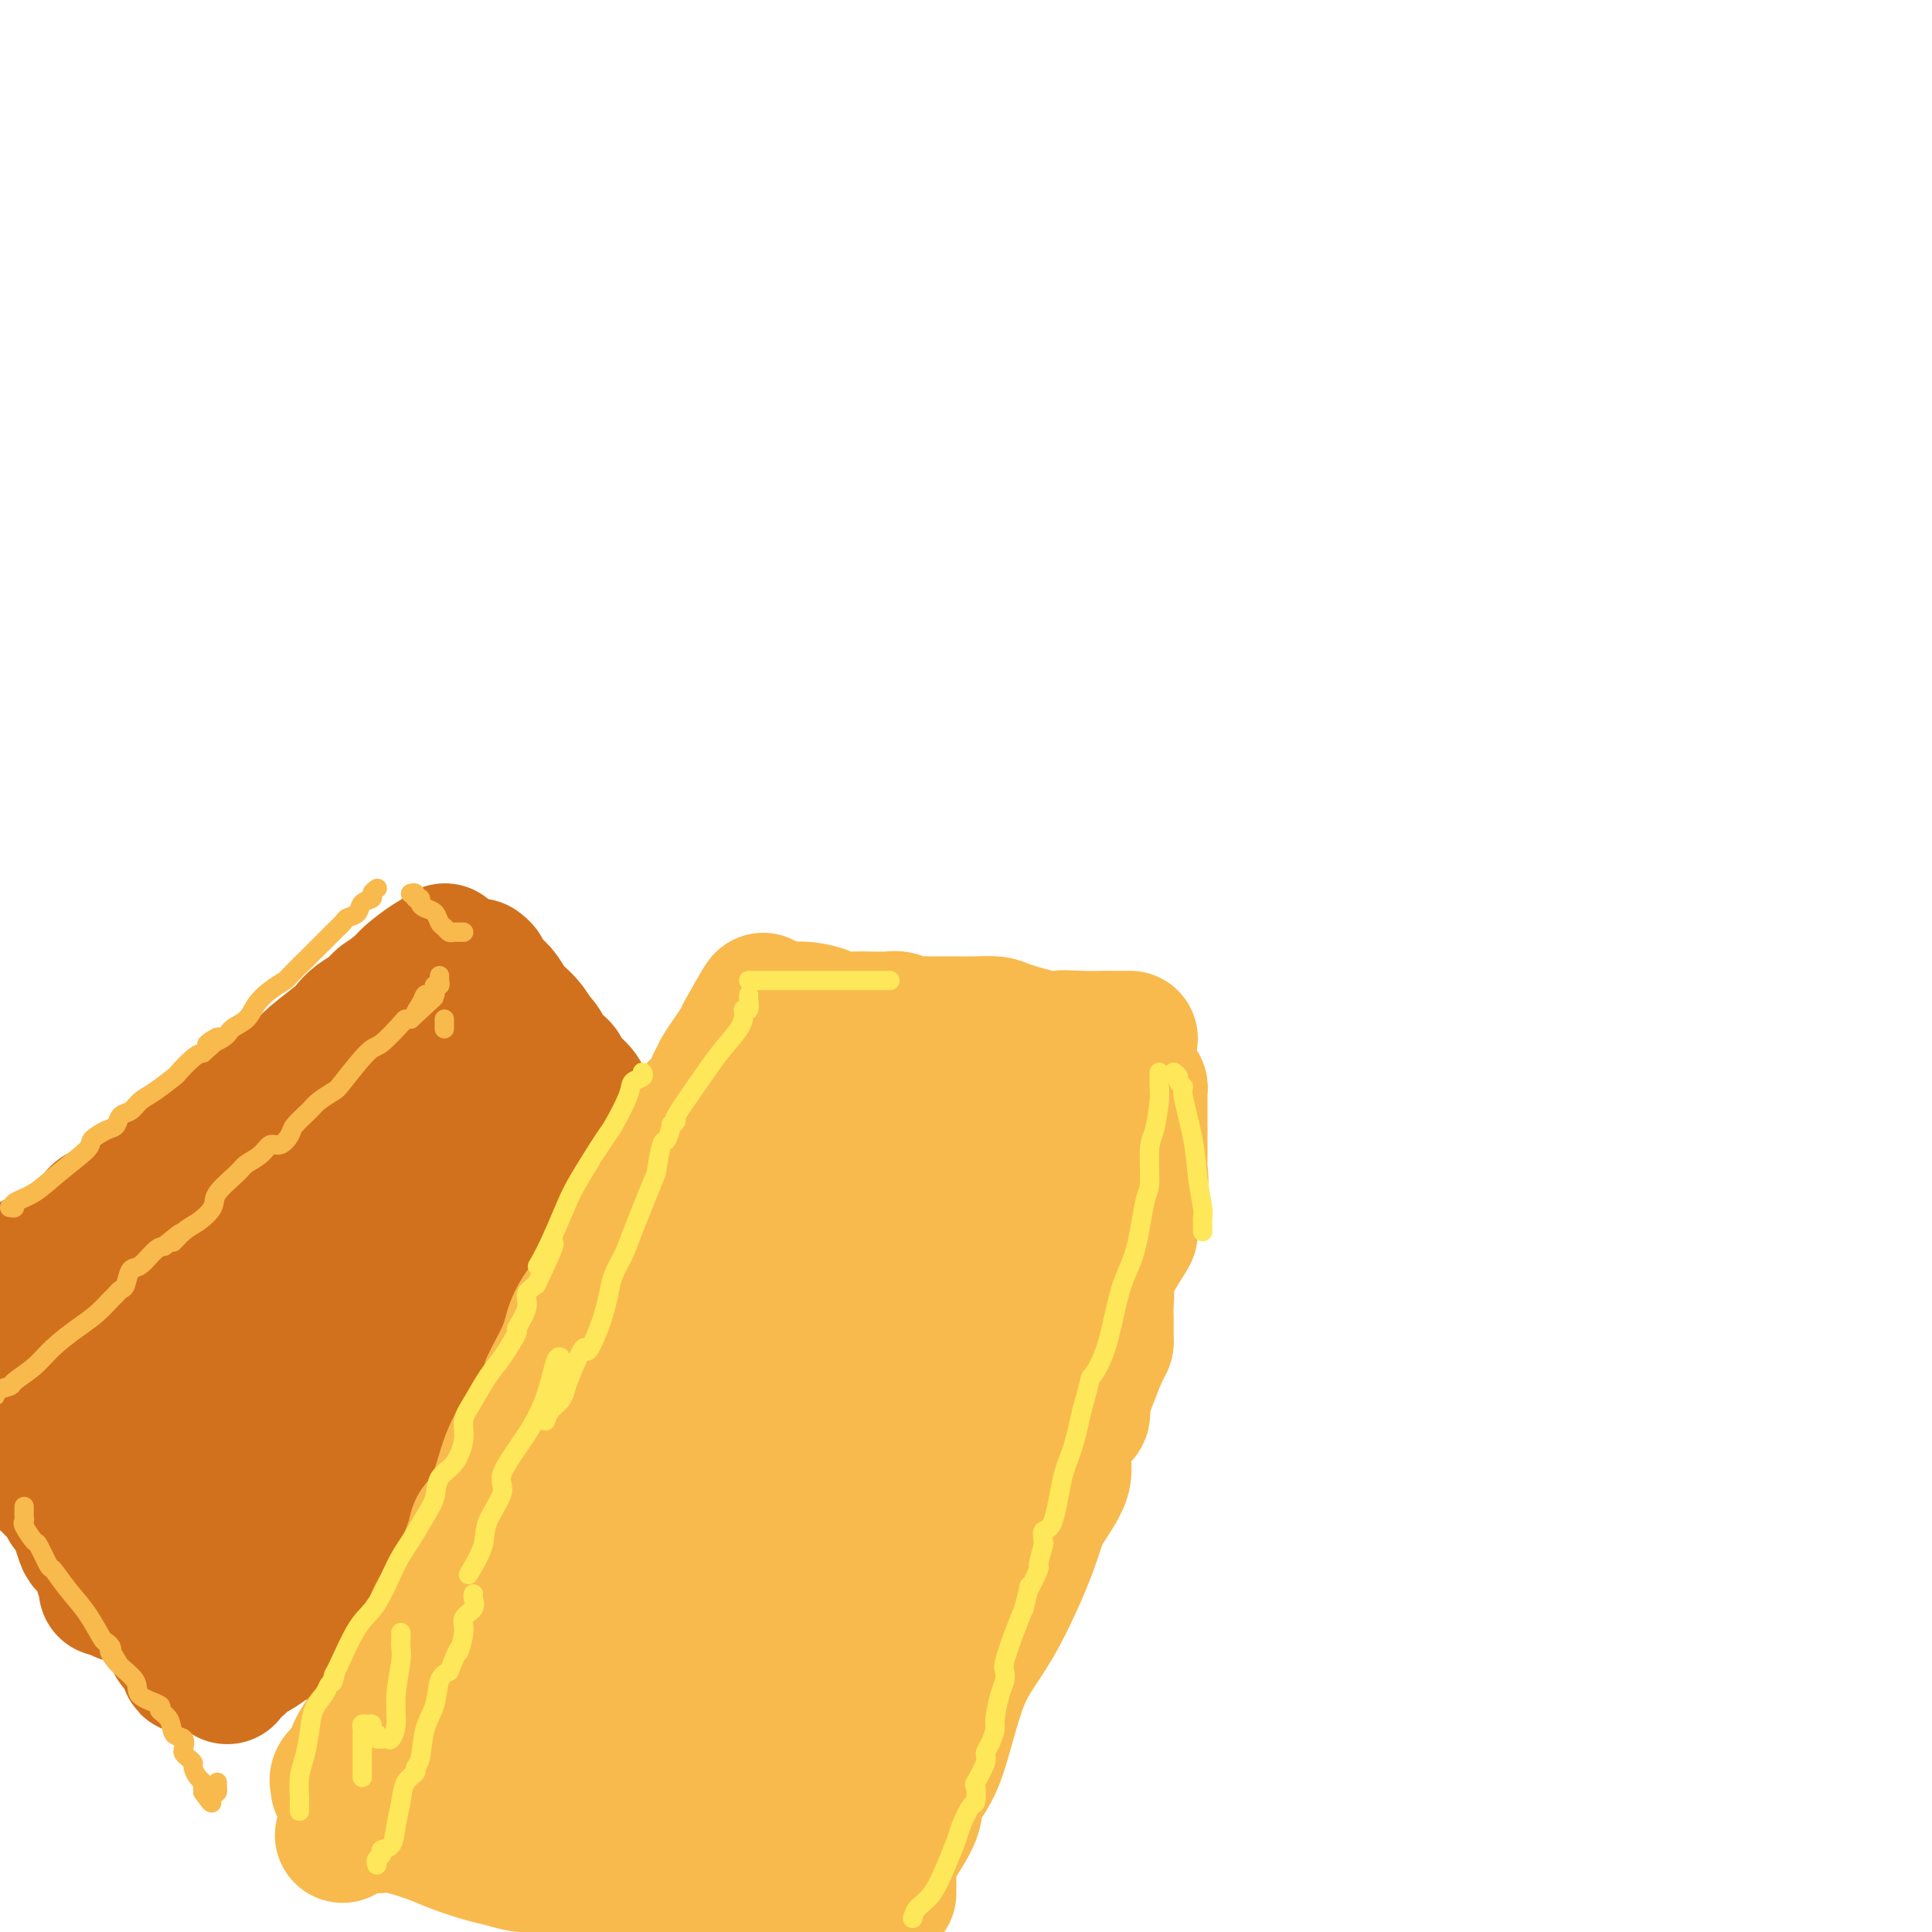 <svg viewBox='0 0 400 400' version='1.1' xmlns='http://www.w3.org/2000/svg' xmlns:xlink='http://www.w3.org/1999/xlink'><g fill='none' stroke='#D2711D' stroke-width='28' stroke-linecap='round' stroke-linejoin='round'><path d='M2,264c-0.081,-0.029 -0.163,-0.059 0,0c0.163,0.059 0.570,0.205 1,0c0.430,-0.205 0.883,-0.762 1,-1c0.117,-0.238 -0.101,-0.158 0,0c0.101,0.158 0.520,0.394 1,0c0.480,-0.394 1.021,-1.419 2,-2c0.979,-0.581 2.395,-0.719 3,-1c0.605,-0.281 0.398,-0.705 1,-1c0.602,-0.295 2.011,-0.460 3,-1c0.989,-0.540 1.557,-1.454 2,-2c0.443,-0.546 0.761,-0.724 1,-1c0.239,-0.276 0.399,-0.650 1,-1c0.601,-0.350 1.645,-0.677 2,-1c0.355,-0.323 0.023,-0.643 0,-1c-0.023,-0.357 0.263,-0.750 1,-1c0.737,-0.250 1.925,-0.357 3,-1c1.075,-0.643 2.038,-1.821 3,-3'/><path d='M27,247c4.270,-2.788 2.447,-1.257 2,-1c-0.447,0.257 0.484,-0.761 2,-2c1.516,-1.239 3.619,-2.699 5,-4c1.381,-1.301 2.040,-2.444 3,-3c0.960,-0.556 2.219,-0.523 3,-1c0.781,-0.477 1.083,-1.462 2,-2c0.917,-0.538 2.448,-0.629 3,-1c0.552,-0.371 0.125,-1.020 1,-2c0.875,-0.980 3.052,-2.289 4,-3c0.948,-0.711 0.667,-0.824 1,-1c0.333,-0.176 1.279,-0.415 2,-1c0.721,-0.585 1.215,-1.515 2,-2c0.785,-0.485 1.859,-0.524 3,-1c1.141,-0.476 2.349,-1.387 3,-2c0.651,-0.613 0.744,-0.926 2,-2c1.256,-1.074 3.673,-2.907 5,-4c1.327,-1.093 1.563,-1.445 2,-2c0.437,-0.555 1.076,-1.314 2,-2c0.924,-0.686 2.133,-1.300 3,-2c0.867,-0.700 1.390,-1.486 2,-2c0.610,-0.514 1.305,-0.757 2,-1'/><path d='M81,206c8.537,-6.529 2.880,-2.352 1,-1c-1.880,1.352 0.017,-0.120 1,-1c0.983,-0.880 1.052,-1.168 2,-2c0.948,-0.832 2.776,-2.209 4,-3c1.224,-0.791 1.843,-0.995 2,-1c0.157,-0.005 -0.150,0.191 0,0c0.150,-0.191 0.757,-0.769 1,-1c0.243,-0.231 0.121,-0.116 0,0'/><path d='M47,347c0.047,0.098 0.095,0.196 0,0c-0.095,-0.196 -0.331,-0.686 0,-1c0.331,-0.314 1.229,-0.451 2,-1c0.771,-0.549 1.416,-1.511 2,-2c0.584,-0.489 1.107,-0.504 2,-1c0.893,-0.496 2.156,-1.472 3,-2c0.844,-0.528 1.270,-0.608 2,-1c0.730,-0.392 1.763,-1.095 3,-2c1.237,-0.905 2.679,-2.013 4,-3c1.321,-0.987 2.520,-1.853 4,-3c1.480,-1.147 3.240,-2.573 5,-4'/><path d='M74,327c4.877,-3.390 3.570,-1.866 4,-2c0.430,-0.134 2.598,-1.928 4,-3c1.402,-1.072 2.038,-1.424 3,-2c0.962,-0.576 2.250,-1.375 3,-2c0.750,-0.625 0.963,-1.074 2,-2c1.037,-0.926 2.897,-2.329 4,-3c1.103,-0.671 1.447,-0.611 2,-1c0.553,-0.389 1.313,-1.226 2,-2c0.687,-0.774 1.300,-1.486 2,-2c0.700,-0.514 1.487,-0.831 2,-1c0.513,-0.169 0.751,-0.190 1,0c0.249,0.190 0.509,0.590 1,0c0.491,-0.590 1.215,-2.170 2,-3c0.785,-0.830 1.632,-0.909 2,-1c0.368,-0.091 0.258,-0.194 1,-1c0.742,-0.806 2.337,-2.316 3,-3c0.663,-0.684 0.393,-0.542 1,-1c0.607,-0.458 2.091,-1.514 3,-2c0.909,-0.486 1.245,-0.400 2,-1c0.755,-0.600 1.930,-1.886 3,-3c1.070,-1.114 2.035,-2.057 3,-3'/><path d='M124,289c8.315,-6.774 4.101,-4.711 3,-4c-1.101,0.711 0.909,0.068 2,-1c1.091,-1.068 1.261,-2.563 2,-3c0.739,-0.437 2.047,0.182 3,0c0.953,-0.182 1.550,-1.166 2,-2c0.450,-0.834 0.754,-1.519 1,-2c0.246,-0.481 0.434,-0.760 1,-1c0.566,-0.240 1.510,-0.442 2,-1c0.490,-0.558 0.527,-1.473 1,-2c0.473,-0.527 1.380,-0.667 2,-1c0.620,-0.333 0.951,-0.860 1,-1c0.049,-0.140 -0.183,0.107 0,0c0.183,-0.107 0.780,-0.567 1,-1c0.220,-0.433 0.063,-0.838 0,-1c-0.063,-0.162 -0.031,-0.081 0,0'/><path d='M99,200c0.470,0.359 0.940,0.718 1,1c0.060,0.282 -0.290,0.486 0,1c0.290,0.514 1.220,1.336 2,2c0.780,0.664 1.410,1.168 2,2c0.590,0.832 1.142,1.990 2,3c0.858,1.010 2.024,1.871 3,3c0.976,1.129 1.761,2.525 2,3c0.239,0.475 -0.068,0.028 0,0c0.068,-0.028 0.513,0.362 1,1c0.487,0.638 1.017,1.525 1,2c-0.017,0.475 -0.580,0.536 0,1c0.580,0.464 2.302,1.329 3,2c0.698,0.671 0.373,1.149 1,2c0.627,0.851 2.207,2.075 3,3c0.793,0.925 0.798,1.550 1,2c0.202,0.450 0.601,0.725 1,1'/><path d='M122,229c3.813,4.608 1.844,1.629 1,1c-0.844,-0.629 -0.563,1.092 0,2c0.563,0.908 1.408,1.003 2,1c0.592,-0.003 0.931,-0.103 1,0c0.069,0.103 -0.131,0.409 0,1c0.131,0.591 0.594,1.468 1,2c0.406,0.532 0.754,0.720 1,1c0.246,0.280 0.391,0.652 1,1c0.609,0.348 1.681,0.670 2,1c0.319,0.330 -0.117,0.666 0,1c0.117,0.334 0.787,0.667 1,1c0.213,0.333 -0.031,0.668 0,1c0.031,0.332 0.338,0.662 1,1c0.662,0.338 1.679,0.683 2,1c0.321,0.317 -0.055,0.606 0,1c0.055,0.394 0.539,0.892 1,1c0.461,0.108 0.897,-0.176 1,0c0.103,0.176 -0.127,0.810 0,1c0.127,0.190 0.611,-0.064 1,0c0.389,0.064 0.683,0.447 1,1c0.317,0.553 0.659,1.277 1,2'/><path d='M140,250c2.724,3.201 0.534,0.704 0,0c-0.534,-0.704 0.589,0.386 1,1c0.411,0.614 0.110,0.752 0,1c-0.110,0.248 -0.030,0.605 0,1c0.030,0.395 0.008,0.827 0,1c-0.008,0.173 -0.004,0.086 0,0'/><path d='M-1,283c0.202,0.394 0.403,0.789 1,1c0.597,0.211 1.589,0.239 2,1c0.411,0.761 0.241,2.256 1,3c0.759,0.744 2.446,0.739 4,3c1.554,2.261 2.976,6.790 4,9c1.024,2.210 1.650,2.101 2,3c0.350,0.899 0.422,2.804 1,4c0.578,1.196 1.660,1.682 2,2c0.340,0.318 -0.064,0.467 0,1c0.064,0.533 0.594,1.450 1,2c0.406,0.550 0.686,0.733 1,1c0.314,0.267 0.661,0.618 1,1c0.339,0.382 0.669,0.795 1,2c0.331,1.205 0.663,3.203 1,4c0.337,0.797 0.679,0.395 1,1c0.321,0.605 0.622,2.217 1,3c0.378,0.783 0.833,0.736 1,1c0.167,0.264 0.045,0.840 0,1c-0.045,0.160 -0.013,-0.097 0,0c0.013,0.097 0.006,0.549 0,1'/><path d='M24,327c2.582,5.795 0.537,2.284 0,1c-0.537,-1.284 0.435,-0.341 1,0c0.565,0.341 0.724,0.079 1,0c0.276,-0.079 0.668,0.023 1,0c0.332,-0.023 0.602,-0.173 1,0c0.398,0.173 0.923,0.668 1,1c0.077,0.332 -0.293,0.500 0,1c0.293,0.500 1.250,1.330 2,2c0.750,0.670 1.294,1.180 2,2c0.706,0.820 1.575,1.952 2,3c0.425,1.048 0.407,2.014 1,3c0.593,0.986 1.796,1.993 3,3'/><path d='M39,343c2.320,2.628 0.619,1.198 0,1c-0.619,-0.198 -0.158,0.837 0,1c0.158,0.163 0.013,-0.545 0,-1c-0.013,-0.455 0.108,-0.656 0,-1c-0.108,-0.344 -0.443,-0.830 0,-1c0.443,-0.170 1.665,-0.025 2,0c0.335,0.025 -0.218,-0.070 1,-1c1.218,-0.930 4.205,-2.694 6,-4c1.795,-1.306 2.397,-2.153 3,-3'/><path d='M51,334c2.945,-1.687 4.308,-1.404 5,-2c0.692,-0.596 0.715,-2.072 2,-3c1.285,-0.928 3.834,-1.309 5,-2c1.166,-0.691 0.949,-1.691 1,-2c0.051,-0.309 0.369,0.073 2,-1c1.631,-1.073 4.573,-3.602 6,-5c1.427,-1.398 1.337,-1.666 3,-3c1.663,-1.334 5.079,-3.732 7,-5c1.921,-1.268 2.347,-1.404 3,-2c0.653,-0.596 1.534,-1.651 2,-2c0.466,-0.349 0.519,0.009 1,0c0.481,-0.009 1.392,-0.386 2,-1c0.608,-0.614 0.915,-1.464 1,-2c0.085,-0.536 -0.052,-0.759 1,-1c1.052,-0.241 3.294,-0.502 4,-1c0.706,-0.498 -0.123,-1.233 0,-2c0.123,-0.767 1.199,-1.565 2,-2c0.801,-0.435 1.328,-0.508 2,-1c0.672,-0.492 1.489,-1.402 2,-2c0.511,-0.598 0.718,-0.885 1,-1c0.282,-0.115 0.641,-0.057 1,0'/><path d='M104,294c8.155,-6.350 2.041,-2.224 0,-1c-2.041,1.224 -0.011,-0.456 1,-1c1.011,-0.544 1.003,0.046 1,0c-0.003,-0.046 -0.001,-0.727 0,-1c0.001,-0.273 0.000,-0.136 0,0'/><path d='M11,261c-0.013,0.282 -0.025,0.565 0,1c0.025,0.435 0.088,1.024 0,1c-0.088,-0.024 -0.329,-0.660 0,0c0.329,0.660 1.226,2.617 3,5c1.774,2.383 4.425,5.193 6,8c1.575,2.807 2.075,5.613 4,9c1.925,3.387 5.275,7.356 7,10c1.725,2.644 1.824,3.962 2,5c0.176,1.038 0.427,1.797 1,3c0.573,1.203 1.466,2.850 2,4c0.534,1.150 0.707,1.801 1,3c0.293,1.199 0.705,2.945 1,4c0.295,1.055 0.471,1.420 1,2c0.529,0.580 1.409,1.374 2,2c0.591,0.626 0.893,1.082 1,2c0.107,0.918 0.018,2.298 0,3c-0.018,0.702 0.034,0.728 0,1c-0.034,0.272 -0.152,0.792 0,1c0.152,0.208 0.576,0.104 1,0'/><path d='M43,325c1.758,4.749 0.153,1.623 1,-1c0.847,-2.623 4.147,-4.741 7,-7c2.853,-2.259 5.258,-4.660 9,-8c3.742,-3.340 8.820,-7.621 12,-10c3.180,-2.379 4.463,-2.857 6,-4c1.537,-1.143 3.328,-2.950 5,-4c1.672,-1.050 3.225,-1.344 4,-2c0.775,-0.656 0.772,-1.676 1,-2c0.228,-0.324 0.688,0.047 1,0c0.312,-0.047 0.477,-0.510 1,-1c0.523,-0.490 1.405,-1.005 2,-1c0.595,0.005 0.905,0.530 2,0c1.095,-0.530 2.976,-2.115 4,-3c1.024,-0.885 1.193,-1.071 2,-1c0.807,0.071 2.253,0.399 3,0c0.747,-0.399 0.797,-1.524 1,-2c0.203,-0.476 0.560,-0.303 2,-1c1.440,-0.697 3.965,-2.265 5,-3c1.035,-0.735 0.582,-0.639 1,-1c0.418,-0.361 1.709,-1.181 3,-2'/><path d='M115,272c7.237,-4.505 3.831,-2.268 3,-2c-0.831,0.268 0.914,-1.432 2,-2c1.086,-0.568 1.514,-0.003 2,0c0.486,0.003 1.032,-0.554 1,-1c-0.032,-0.446 -0.641,-0.780 -1,-1c-0.359,-0.220 -0.467,-0.327 -1,-1c-0.533,-0.673 -1.490,-1.912 -2,-3c-0.510,-1.088 -0.574,-2.025 -1,-3c-0.426,-0.975 -1.213,-1.987 -2,-3'/><path d='M116,256c-2.109,-2.516 -3.883,-3.307 -5,-4c-1.117,-0.693 -1.577,-1.288 -2,-2c-0.423,-0.712 -0.810,-1.541 -1,-2c-0.190,-0.459 -0.184,-0.546 -1,-1c-0.816,-0.454 -2.456,-1.273 -3,-2c-0.544,-0.727 0.008,-1.360 0,-2c-0.008,-0.640 -0.575,-1.287 -1,-2c-0.425,-0.713 -0.709,-1.491 -1,-2c-0.291,-0.509 -0.589,-0.748 -1,-1c-0.411,-0.252 -0.936,-0.518 -1,-1c-0.064,-0.482 0.332,-1.179 0,-2c-0.332,-0.821 -1.394,-1.767 -2,-2c-0.606,-0.233 -0.758,0.246 -1,0c-0.242,-0.246 -0.575,-1.218 -1,-2c-0.425,-0.782 -0.941,-1.375 -1,-2c-0.059,-0.625 0.338,-1.281 0,-2c-0.338,-0.719 -1.411,-1.499 -2,-2c-0.589,-0.501 -0.694,-0.722 -1,-1c-0.306,-0.278 -0.813,-0.613 -1,-1c-0.187,-0.387 -0.053,-0.825 0,-1c0.053,-0.175 0.027,-0.088 0,0'/><path d='M91,222c-2.189,-3.967 -1.160,-2.383 -1,-2c0.160,0.383 -0.549,-0.433 -1,-1c-0.451,-0.567 -0.644,-0.884 -1,-1c-0.356,-0.116 -0.874,-0.031 -1,0c-0.126,0.031 0.139,0.009 0,0c-0.139,-0.009 -0.682,-0.005 -1,0c-0.318,0.005 -0.411,0.012 -1,0c-0.589,-0.012 -1.675,-0.044 -3,1c-1.325,1.044 -2.887,3.163 -4,4c-1.113,0.837 -1.775,0.392 -3,1c-1.225,0.608 -3.014,2.270 -4,3c-0.986,0.730 -1.171,0.529 -2,1c-0.829,0.471 -2.304,1.615 -4,3c-1.696,1.385 -3.614,3.012 -5,4c-1.386,0.988 -2.242,1.337 -5,3c-2.758,1.663 -7.420,4.642 -10,6c-2.580,1.358 -3.079,1.096 -4,2c-0.921,0.904 -2.263,2.972 -3,4c-0.737,1.028 -0.868,1.014 -1,1'/><path d='M37,251c-7.067,4.903 -2.233,1.159 -1,0c1.233,-1.159 -1.133,0.265 -2,1c-0.867,0.735 -0.234,0.780 0,1c0.234,0.220 0.068,0.616 0,1c-0.068,0.384 -0.037,0.756 0,1c0.037,0.244 0.080,0.361 0,1c-0.080,0.639 -0.282,1.801 0,3c0.282,1.199 1.048,2.436 2,4c0.952,1.564 2.089,3.454 3,5c0.911,1.546 1.596,2.749 3,4c1.404,1.251 3.528,2.551 5,4c1.472,1.449 2.293,3.046 3,4c0.707,0.954 1.300,1.264 2,2c0.700,0.736 1.508,1.899 2,3c0.492,1.101 0.668,2.140 1,3c0.332,0.860 0.820,1.541 1,2c0.180,0.459 0.051,0.698 0,1c-0.051,0.302 -0.024,0.669 0,1c0.024,0.331 0.045,0.628 0,1c-0.045,0.372 -0.156,0.821 0,1c0.156,0.179 0.578,0.090 1,0'/><path d='M57,294c4.034,5.522 2.618,1.827 2,0c-0.618,-1.827 -0.438,-1.785 0,-2c0.438,-0.215 1.134,-0.686 2,-2c0.866,-1.314 1.904,-3.469 3,-5c1.096,-1.531 2.252,-2.438 4,-4c1.748,-1.562 4.088,-3.781 5,-5c0.912,-1.219 0.397,-1.440 1,-2c0.603,-0.560 2.323,-1.461 3,-2c0.677,-0.539 0.311,-0.718 1,-1c0.689,-0.282 2.433,-0.667 3,-1c0.567,-0.333 -0.044,-0.614 0,-1c0.044,-0.386 0.744,-0.877 1,-1c0.256,-0.123 0.069,0.122 0,0c-0.069,-0.122 -0.018,-0.610 0,-1c0.018,-0.390 0.005,-0.682 0,-1c-0.005,-0.318 -0.001,-0.662 0,-1c0.001,-0.338 0.001,-0.669 0,-1'/><path d='M82,264c0.241,-1.187 0.343,-1.156 0,-1c-0.343,0.156 -1.130,0.435 -2,0c-0.870,-0.435 -1.822,-1.583 -3,-3c-1.178,-1.417 -2.582,-3.101 -4,-4c-1.418,-0.899 -2.852,-1.012 -4,-1c-1.148,0.012 -2.011,0.147 -3,0c-0.989,-0.147 -2.104,-0.578 -3,-1c-0.896,-0.422 -1.574,-0.837 -3,-1c-1.426,-0.163 -3.599,-0.076 -4,0c-0.401,0.076 0.971,0.140 0,0c-0.971,-0.140 -4.285,-0.483 -6,0c-1.715,0.483 -1.833,1.792 -2,2c-0.167,0.208 -0.385,-0.685 -1,0c-0.615,0.685 -1.628,2.946 -2,4c-0.372,1.054 -0.104,0.900 0,1c0.104,0.100 0.044,0.455 0,1c-0.044,0.545 -0.074,1.280 0,2c0.074,0.720 0.251,1.425 0,2c-0.251,0.575 -0.929,1.022 0,2c0.929,0.978 3.464,2.489 6,4'/><path d='M51,271c1.470,0.735 2.144,0.571 7,1c4.856,0.429 13.893,1.449 20,1c6.107,-0.449 9.282,-2.367 12,-4c2.718,-1.633 4.977,-2.979 6,-4c1.023,-1.021 0.811,-1.715 1,-2c0.189,-0.285 0.780,-0.159 1,0c0.220,0.159 0.069,0.351 0,0c-0.069,-0.351 -0.058,-1.244 0,-2c0.058,-0.756 0.161,-1.376 0,-2c-0.161,-0.624 -0.586,-1.253 -1,-2c-0.414,-0.747 -0.815,-1.612 -1,-2c-0.185,-0.388 -0.152,-0.300 -1,-1c-0.848,-0.700 -2.577,-2.188 -4,-3c-1.423,-0.812 -2.540,-0.950 -4,-1c-1.460,-0.050 -3.264,-0.013 -4,0c-0.736,0.013 -0.403,0.004 -1,0c-0.597,-0.004 -2.122,-0.001 -3,0c-0.878,0.001 -1.108,0.000 -1,0c0.108,-0.000 0.554,-0.000 1,0'/><path d='M79,250c-1.858,-0.067 -0.502,0.266 0,0c0.502,-0.266 0.149,-1.132 0,-2c-0.149,-0.868 -0.096,-1.739 0,-3c0.096,-1.261 0.233,-2.912 0,-4c-0.233,-1.088 -0.837,-1.613 -1,-2c-0.163,-0.387 0.115,-0.636 0,-1c-0.115,-0.364 -0.623,-0.842 -1,-1c-0.377,-0.158 -0.625,0.005 -1,0c-0.375,-0.005 -0.879,-0.177 -1,0c-0.121,0.177 0.141,0.705 0,1c-0.141,0.295 -0.684,0.359 -1,2c-0.316,1.641 -0.405,4.859 -2,10c-1.595,5.141 -4.696,12.205 -7,17c-2.304,4.795 -3.811,7.320 -6,10c-2.189,2.680 -5.059,5.513 -8,8c-2.941,2.487 -5.954,4.628 -8,6c-2.046,1.372 -3.126,1.976 -5,3c-1.874,1.024 -4.543,2.468 -6,3c-1.457,0.532 -1.702,0.152 -2,0c-0.298,-0.152 -0.649,-0.076 -1,0'/><path d='M29,297c-2.223,0.921 -0.781,0.222 -1,0c-0.219,-0.222 -2.100,0.032 -3,0c-0.900,-0.032 -0.820,-0.351 -1,-1c-0.180,-0.649 -0.621,-1.627 -1,-2c-0.379,-0.373 -0.697,-0.141 -1,0c-0.303,0.141 -0.590,0.192 -1,0c-0.410,-0.192 -0.944,-0.626 -1,-1c-0.056,-0.374 0.365,-0.689 0,-1c-0.365,-0.311 -1.515,-0.619 -2,-1c-0.485,-0.381 -0.303,-0.834 -1,-1c-0.697,-0.166 -2.271,-0.045 -3,0c-0.729,0.045 -0.612,0.012 -1,0c-0.388,-0.012 -1.281,-0.005 -2,0c-0.719,0.005 -1.264,0.008 -2,0c-0.736,-0.008 -1.661,-0.027 -2,0c-0.339,0.027 -0.091,0.100 0,0c0.091,-0.100 0.024,-0.373 0,0c-0.024,0.373 -0.007,1.392 0,2c0.007,0.608 0.003,0.804 0,1'/><path d='M7,293c0.167,1.644 0.585,4.254 1,6c0.415,1.746 0.828,2.630 1,3c0.172,0.370 0.102,0.228 0,1c-0.102,0.772 -0.238,2.460 0,3c0.238,0.540 0.850,-0.068 1,0c0.150,0.068 -0.162,0.813 0,1c0.162,0.187 0.799,-0.185 1,0c0.201,0.185 -0.035,0.927 0,1c0.035,0.073 0.339,-0.522 1,0c0.661,0.522 1.679,2.162 2,3c0.321,0.838 -0.054,0.875 0,1c0.054,0.125 0.538,0.337 1,1c0.462,0.663 0.901,1.777 1,2c0.099,0.223 -0.142,-0.443 0,0c0.142,0.443 0.669,1.996 1,3c0.331,1.004 0.467,1.460 1,2c0.533,0.540 1.462,1.165 2,2c0.538,0.835 0.683,1.879 1,3c0.317,1.121 0.805,2.320 1,3c0.195,0.680 0.098,0.840 0,1'/></g>
<g fill='none' stroke='#F8BA4D' stroke-width='28' stroke-linecap='round' stroke-linejoin='round'><path d='M70,370c-0.015,-0.440 -0.029,-0.879 0,-1c0.029,-0.121 0.102,0.077 0,0c-0.102,-0.077 -0.378,-0.428 0,-1c0.378,-0.572 1.410,-1.364 2,-2c0.590,-0.636 0.739,-1.116 1,-2c0.261,-0.884 0.635,-2.170 2,-4c1.365,-1.830 3.721,-4.202 5,-6c1.279,-1.798 1.480,-3.022 2,-4c0.520,-0.978 1.360,-1.711 2,-3c0.640,-1.289 1.080,-3.135 2,-5c0.920,-1.865 2.320,-3.749 3,-5c0.680,-1.251 0.639,-1.868 2,-4c1.361,-2.132 4.125,-5.780 5,-7c0.875,-1.220 -0.138,-0.013 0,-1c0.138,-0.987 1.429,-4.170 2,-6c0.571,-1.830 0.424,-2.308 1,-3c0.576,-0.692 1.876,-1.598 3,-4c1.124,-2.402 2.072,-6.301 3,-9c0.928,-2.699 1.837,-4.200 3,-6c1.163,-1.800 2.582,-3.900 4,-6'/><path d='M112,291c6.858,-13.177 3.003,-6.621 2,-5c-1.003,1.621 0.844,-1.693 2,-4c1.156,-2.307 1.620,-3.607 2,-5c0.380,-1.393 0.677,-2.881 2,-5c1.323,-2.119 3.671,-4.871 5,-7c1.329,-2.129 1.637,-3.635 3,-6c1.363,-2.365 3.780,-5.588 5,-7c1.220,-1.412 1.243,-1.014 2,-2c0.757,-0.986 2.248,-3.358 3,-5c0.752,-1.642 0.764,-2.555 1,-3c0.236,-0.445 0.696,-0.421 1,-1c0.304,-0.579 0.454,-1.759 1,-3c0.546,-1.241 1.490,-2.542 2,-4c0.510,-1.458 0.586,-3.075 1,-4c0.414,-0.925 1.165,-1.160 2,-2c0.835,-0.840 1.755,-2.284 2,-3c0.245,-0.716 -0.183,-0.703 0,-1c0.183,-0.297 0.977,-0.904 1,-1c0.023,-0.096 -0.725,0.320 0,-1c0.725,-1.320 2.921,-4.377 4,-6c1.079,-1.623 1.039,-1.811 1,-2'/><path d='M154,214c6.886,-12.382 3.102,-4.837 2,-2c-1.102,2.837 0.478,0.967 1,0c0.522,-0.967 -0.015,-1.030 0,-1c0.015,0.030 0.581,0.152 1,0c0.419,-0.152 0.690,-0.579 1,-1c0.310,-0.421 0.660,-0.834 1,-1c0.340,-0.166 0.670,-0.083 1,0'/><path d='M161,209c1.333,-0.773 1.166,-0.204 1,0c-0.166,0.204 -0.331,0.044 0,0c0.331,-0.044 1.160,0.027 2,0c0.840,-0.027 1.693,-0.151 3,0c1.307,0.151 3.068,0.577 4,1c0.932,0.423 1.036,0.844 2,1c0.964,0.156 2.790,0.045 4,0c1.210,-0.045 1.806,-0.026 3,0c1.194,0.026 2.988,0.060 4,0c1.012,-0.060 1.244,-0.212 2,0c0.756,0.212 2.037,0.789 3,1c0.963,0.211 1.607,0.057 2,0c0.393,-0.057 0.533,-0.015 1,0c0.467,0.015 1.259,0.003 2,0c0.741,-0.003 1.430,0.001 2,0c0.570,-0.001 1.020,-0.009 2,0c0.980,0.009 2.489,0.033 4,0c1.511,-0.033 3.022,-0.124 4,0c0.978,0.124 1.422,0.464 3,1c1.578,0.536 4.289,1.268 7,2'/><path d='M216,215c9.236,0.928 4.825,0.249 4,0c-0.825,-0.249 1.936,-0.067 4,0c2.064,0.067 3.432,0.018 4,0c0.568,-0.018 0.334,-0.005 1,0c0.666,0.005 2.230,0.001 3,0c0.770,-0.001 0.746,-0.000 1,0c0.254,0.000 0.787,0.000 1,0c0.213,-0.000 0.107,-0.000 0,0'/><path d='M184,392c-0.000,-0.434 -0.000,-0.868 0,-1c0.000,-0.132 0.001,0.037 0,0c-0.001,-0.037 -0.003,-0.281 0,-1c0.003,-0.719 0.012,-1.914 0,-3c-0.012,-1.086 -0.046,-2.062 1,-4c1.046,-1.938 3.172,-4.837 4,-7c0.828,-2.163 0.358,-3.589 1,-5c0.642,-1.411 2.396,-2.808 4,-7c1.604,-4.192 3.058,-11.180 5,-16c1.942,-4.820 4.371,-7.472 7,-12c2.629,-4.528 5.456,-10.930 7,-15c1.544,-4.070 1.805,-5.807 3,-8c1.195,-2.193 3.325,-4.843 4,-7c0.675,-2.157 -0.107,-3.821 0,-6c0.107,-2.179 1.101,-4.873 2,-6c0.899,-1.127 1.704,-0.688 2,-1c0.296,-0.312 0.085,-1.375 0,-2c-0.085,-0.625 -0.042,-0.813 0,-1'/><path d='M224,290c6.823,-17.499 3.881,-10.248 3,-8c-0.881,2.248 0.300,-0.507 1,-2c0.700,-1.493 0.920,-1.723 1,-2c0.080,-0.277 0.022,-0.601 0,-1c-0.022,-0.399 -0.006,-0.872 0,-1c0.006,-0.128 0.003,0.089 0,0c-0.003,-0.089 -0.004,-0.484 0,-1c0.004,-0.516 0.015,-1.154 0,-2c-0.015,-0.846 -0.057,-1.899 0,-3c0.057,-1.101 0.211,-2.248 0,-3c-0.211,-0.752 -0.789,-1.109 0,-3c0.789,-1.891 2.943,-5.317 4,-7c1.057,-1.683 1.016,-1.624 1,-2c-0.016,-0.376 -0.008,-1.188 0,-2'/><path d='M234,253c1.580,-6.376 0.528,-3.815 0,-3c-0.528,0.815 -0.534,-0.115 0,-1c0.534,-0.885 1.607,-1.726 2,-3c0.393,-1.274 0.105,-2.981 0,-4c-0.105,-1.019 -0.028,-1.352 0,-2c0.028,-0.648 0.008,-1.613 0,-3c-0.008,-1.387 -0.002,-3.198 0,-4c0.002,-0.802 0.001,-0.596 0,-1c-0.001,-0.404 -0.000,-1.417 0,-2c0.000,-0.583 0.001,-0.734 0,-1c-0.001,-0.266 -0.003,-0.646 0,-1c0.003,-0.354 0.011,-0.683 0,-1c-0.011,-0.317 -0.041,-0.624 0,-1c0.041,-0.376 0.155,-0.822 0,-1c-0.155,-0.178 -0.577,-0.089 -1,0'/><path d='M235,225c-0.092,-4.396 -0.823,-1.385 -1,0c-0.177,1.385 0.199,1.146 0,1c-0.199,-0.146 -0.974,-0.198 -1,0c-0.026,0.198 0.697,0.645 0,1c-0.697,0.355 -2.815,0.617 -4,1c-1.185,0.383 -1.439,0.887 -2,1c-0.561,0.113 -1.429,-0.166 -2,0c-0.571,0.166 -0.844,0.777 -1,1c-0.156,0.223 -0.193,0.060 -1,0c-0.807,-0.060 -2.382,-0.016 -3,0c-0.618,0.016 -0.278,0.004 -1,0c-0.722,-0.004 -2.506,-0.000 -4,0c-1.494,0.000 -2.698,-0.004 -4,0c-1.302,0.004 -2.703,0.016 -4,0c-1.297,-0.016 -2.491,-0.060 -4,0c-1.509,0.060 -3.332,0.222 -5,0c-1.668,-0.222 -3.180,-0.829 -4,-1c-0.820,-0.171 -0.949,0.094 -2,0c-1.051,-0.094 -3.026,-0.547 -5,-1'/><path d='M187,228c-6.193,-0.309 -5.175,-0.083 -6,0c-0.825,0.083 -3.493,0.022 -5,0c-1.507,-0.022 -1.855,-0.006 -3,0c-1.145,0.006 -3.088,0.002 -4,0c-0.912,-0.002 -0.792,-0.003 -1,0c-0.208,0.003 -0.745,0.010 -2,0c-1.255,-0.010 -3.229,-0.038 -4,0c-0.771,0.038 -0.339,0.140 -1,1c-0.661,0.860 -2.414,2.478 -3,3c-0.586,0.522 -0.004,-0.052 0,0c0.004,0.052 -0.570,0.729 -1,1c-0.430,0.271 -0.715,0.135 -1,0'/><path d='M156,233c-1.058,1.002 -0.704,1.007 -1,1c-0.296,-0.007 -1.243,-0.027 -2,1c-0.757,1.027 -1.323,3.100 -2,5c-0.677,1.900 -1.465,3.626 -2,5c-0.535,1.374 -0.816,2.397 -2,4c-1.184,1.603 -3.272,3.787 -4,5c-0.728,1.213 -0.097,1.456 0,2c0.097,0.544 -0.341,1.389 -1,2c-0.659,0.611 -1.540,0.989 -2,2c-0.460,1.011 -0.500,2.656 -1,4c-0.500,1.344 -1.461,2.388 -2,4c-0.539,1.612 -0.657,3.790 -1,5c-0.343,1.210 -0.910,1.450 -2,3c-1.090,1.550 -2.704,4.410 -3,6c-0.296,1.590 0.726,1.912 0,4c-0.726,2.088 -3.200,5.944 -4,8c-0.800,2.056 0.074,2.314 0,3c-0.074,0.686 -1.097,1.800 -2,3c-0.903,1.200 -1.687,2.486 -2,4c-0.313,1.514 -0.157,3.257 0,5'/><path d='M123,309c-2.768,8.061 -1.186,3.715 -1,3c0.186,-0.715 -1.022,2.201 -2,4c-0.978,1.799 -1.726,2.481 -2,3c-0.274,0.519 -0.073,0.876 0,2c0.073,1.124 0.019,3.014 0,5c-0.019,1.986 -0.001,4.069 0,6c0.001,1.931 -0.014,3.710 0,5c0.014,1.290 0.056,2.089 0,3c-0.056,0.911 -0.211,1.932 -1,4c-0.789,2.068 -2.211,5.183 -3,7c-0.789,1.817 -0.943,2.337 -1,3c-0.057,0.663 -0.016,1.468 0,2c0.016,0.532 0.005,0.791 0,1c-0.005,0.209 -0.006,0.368 0,1c0.006,0.632 0.018,1.738 0,2c-0.018,0.262 -0.066,-0.321 0,0c0.066,0.321 0.247,1.547 0,2c-0.247,0.453 -0.922,0.132 0,0c0.922,-0.132 3.441,-0.074 5,0c1.559,0.074 2.160,0.164 4,-1c1.840,-1.164 4.920,-3.582 8,-6'/><path d='M130,355c1.787,-2.300 2.256,-5.048 4,-8c1.744,-2.952 4.764,-6.106 6,-9c1.236,-2.894 0.688,-5.526 1,-8c0.312,-2.474 1.485,-4.789 3,-9c1.515,-4.211 3.373,-10.318 4,-15c0.627,-4.682 0.023,-7.939 1,-12c0.977,-4.061 3.536,-8.926 5,-12c1.464,-3.074 1.834,-4.356 2,-6c0.166,-1.644 0.128,-3.650 0,-4c-0.128,-0.350 -0.347,0.956 0,0c0.347,-0.956 1.259,-4.173 2,-6c0.741,-1.827 1.311,-2.265 2,-4c0.689,-1.735 1.495,-4.768 2,-6c0.505,-1.232 0.707,-0.662 1,-1c0.293,-0.338 0.678,-1.585 1,-2c0.322,-0.415 0.583,0.000 1,0c0.417,-0.000 0.990,-0.417 2,-1c1.010,-0.583 2.456,-1.331 3,-2c0.544,-0.669 0.185,-1.257 1,-2c0.815,-0.743 2.804,-1.641 4,-2c1.196,-0.359 1.598,-0.180 2,0'/><path d='M177,246c2.961,-1.936 2.862,-1.776 3,-2c0.138,-0.224 0.513,-0.830 1,-1c0.487,-0.170 1.086,0.098 2,0c0.914,-0.098 2.145,-0.562 3,-1c0.855,-0.438 1.336,-0.850 2,-1c0.664,-0.150 1.511,-0.038 2,0c0.489,0.038 0.621,0.000 1,0c0.379,-0.000 1.004,0.036 2,0c0.996,-0.036 2.363,-0.144 3,0c0.637,0.144 0.544,0.541 1,1c0.456,0.459 1.461,0.981 2,1c0.539,0.019 0.614,-0.466 1,0c0.386,0.466 1.084,1.884 2,3c0.916,1.116 2.049,1.929 3,3c0.951,1.071 1.719,2.399 2,3c0.281,0.601 0.075,0.476 0,1c-0.075,0.524 -0.020,1.697 0,2c0.020,0.303 0.005,-0.265 0,0c-0.005,0.265 -0.002,1.361 0,2c0.002,0.639 0.001,0.819 0,1'/><path d='M207,258c0.000,1.134 0.002,0.968 0,1c-0.002,0.032 -0.006,0.261 0,1c0.006,0.739 0.021,1.986 0,3c-0.021,1.014 -0.078,1.794 0,3c0.078,1.206 0.290,2.838 0,5c-0.290,2.162 -1.081,4.853 -2,7c-0.919,2.147 -1.965,3.751 -3,6c-1.035,2.249 -2.061,5.143 -3,8c-0.939,2.857 -1.793,5.675 -4,11c-2.207,5.325 -5.768,13.156 -8,18c-2.232,4.844 -3.134,6.700 -5,10c-1.866,3.300 -4.695,8.042 -6,10c-1.305,1.958 -1.087,1.131 -1,1c0.087,-0.131 0.044,0.435 0,1'/><path d='M175,343c-4.786,11.055 -1.752,6.192 -1,5c0.752,-1.192 -0.779,1.286 -2,4c-1.221,2.714 -2.131,5.666 -3,8c-0.869,2.334 -1.697,4.052 -2,5c-0.303,0.948 -0.080,1.126 0,1c0.080,-0.126 0.018,-0.556 0,-1c-0.018,-0.444 0.008,-0.903 0,-1c-0.008,-0.097 -0.051,0.167 0,-2c0.051,-2.167 0.195,-6.765 1,-11c0.805,-4.235 2.271,-8.107 4,-12c1.729,-3.893 3.720,-7.808 6,-13c2.280,-5.192 4.849,-11.662 6,-16c1.151,-4.338 0.883,-6.545 2,-10c1.117,-3.455 3.618,-8.157 5,-11c1.382,-2.843 1.643,-3.826 2,-5c0.357,-1.174 0.808,-2.538 1,-3c0.192,-0.462 0.123,-0.022 0,0c-0.123,0.022 -0.301,-0.376 0,-1c0.301,-0.624 1.081,-1.476 2,-3c0.919,-1.524 1.977,-3.721 3,-5c1.023,-1.279 2.012,-1.639 3,-2'/><path d='M202,270c2.467,-4.598 0.633,-1.092 0,0c-0.633,1.092 -0.067,-0.228 0,-1c0.067,-0.772 -0.365,-0.994 0,-1c0.365,-0.006 1.528,0.204 2,0c0.472,-0.204 0.254,-0.823 1,-2c0.746,-1.177 2.455,-2.912 3,-4c0.545,-1.088 -0.075,-1.529 0,-2c0.075,-0.471 0.843,-0.971 1,-1c0.157,-0.029 -0.298,0.414 0,0c0.298,-0.414 1.348,-1.683 2,-2c0.652,-0.317 0.907,0.318 1,0c0.093,-0.318 0.025,-1.591 0,-2c-0.025,-0.409 -0.007,0.045 0,0c0.007,-0.045 0.002,-0.589 0,-1c-0.002,-0.411 -0.001,-0.689 0,-1c0.001,-0.311 0.000,-0.656 0,-1'/><path d='M212,252c1.273,-3.237 -0.543,-2.328 -1,-2c-0.457,0.328 0.446,0.077 0,0c-0.446,-0.077 -2.240,0.021 -4,0c-1.760,-0.021 -3.488,-0.160 -5,0c-1.512,0.160 -2.810,0.619 -4,1c-1.190,0.381 -2.272,0.683 -3,1c-0.728,0.317 -1.101,0.650 -2,1c-0.899,0.350 -2.322,0.716 -3,1c-0.678,0.284 -0.609,0.487 -2,2c-1.391,1.513 -4.240,4.336 -6,7c-1.760,2.664 -2.429,5.169 -4,9c-1.571,3.831 -4.043,8.990 -7,15c-2.957,6.010 -6.398,12.872 -8,17c-1.602,4.128 -1.366,5.520 -2,8c-0.634,2.480 -2.140,6.046 -3,8c-0.860,1.954 -1.076,2.297 -2,4c-0.924,1.703 -2.556,4.766 -3,7c-0.444,2.234 0.302,3.638 0,6c-0.302,2.362 -1.651,5.681 -3,9'/><path d='M150,346c-2.023,6.869 -0.580,3.043 0,2c0.580,-1.043 0.297,0.698 0,2c-0.297,1.302 -0.608,2.165 0,1c0.608,-1.165 2.135,-4.359 2,-4c-0.135,0.359 -1.931,4.269 5,-9c6.931,-13.269 22.591,-43.717 31,-61c8.409,-17.283 9.569,-21.399 11,-26c1.431,-4.601 3.133,-9.685 4,-12c0.867,-2.315 0.900,-1.862 1,-2c0.100,-0.138 0.267,-0.869 0,-1c-0.267,-0.131 -0.969,0.336 -1,0c-0.031,-0.336 0.611,-1.477 -1,0c-1.611,1.477 -5.473,5.571 -9,10c-3.527,4.429 -6.719,9.192 -14,18c-7.281,8.808 -18.652,21.659 -25,29c-6.348,7.341 -7.674,9.170 -9,11'/><path d='M145,304c-11.542,12.740 -10.896,10.589 -12,12c-1.104,1.411 -3.959,6.382 -6,9c-2.041,2.618 -3.269,2.882 -5,4c-1.731,1.118 -3.966,3.090 -5,4c-1.034,0.910 -0.869,0.757 -1,1c-0.131,0.243 -0.560,0.880 -1,1c-0.440,0.120 -0.891,-0.277 -1,0c-0.109,0.277 0.125,1.229 0,2c-0.125,0.771 -0.607,1.363 -1,2c-0.393,0.637 -0.696,1.320 -2,3c-1.304,1.680 -3.607,4.358 -5,6c-1.393,1.642 -1.875,2.250 -2,3c-0.125,0.750 0.107,1.643 0,2c-0.107,0.357 -0.554,0.179 -1,0'/><path d='M103,353c-2.294,3.294 -2.031,2.528 -3,3c-0.969,0.472 -3.172,2.181 -5,3c-1.828,0.819 -3.283,0.749 -4,1c-0.717,0.251 -0.696,0.825 -1,1c-0.304,0.175 -0.934,-0.047 -1,0c-0.066,0.047 0.430,0.363 0,1c-0.430,0.637 -1.787,1.593 -2,2c-0.213,0.407 0.717,0.263 0,1c-0.717,0.737 -3.082,2.355 -5,4c-1.918,1.645 -3.390,3.317 -5,5c-1.610,1.683 -3.356,3.376 -4,4c-0.644,0.624 -0.184,0.178 0,0c0.184,-0.178 0.092,-0.089 0,0'/><path d='M73,378c-4.465,3.867 -0.627,1.035 1,0c1.627,-1.035 1.043,-0.271 1,0c-0.043,0.271 0.453,0.050 1,0c0.547,-0.050 1.143,0.070 2,0c0.857,-0.070 1.975,-0.331 4,0c2.025,0.331 4.957,1.255 7,2c2.043,0.745 3.196,1.310 5,2c1.804,0.690 4.259,1.503 6,2c1.741,0.497 2.767,0.676 4,1c1.233,0.324 2.673,0.792 4,1c1.327,0.208 2.542,0.154 3,0c0.458,-0.154 0.159,-0.409 1,0c0.841,0.409 2.824,1.483 4,2c1.176,0.517 1.547,0.478 3,1c1.453,0.522 3.988,1.604 5,2c1.012,0.396 0.500,0.106 1,0c0.500,-0.106 2.012,-0.028 3,0c0.988,0.028 1.450,0.008 2,0c0.550,-0.008 1.186,-0.002 2,0c0.814,0.002 1.804,0.001 3,0c1.196,-0.001 2.598,-0.000 4,0'/><path d='M139,391c2.683,0.000 1.891,0.000 2,0c0.109,-0.000 1.117,0.000 2,0c0.883,0.000 1.639,0.000 2,0c0.361,0.000 0.328,0.000 1,0c0.672,0.000 2.049,0.000 3,0c0.951,0.000 1.474,0.000 2,0c0.526,0.000 1.054,-0.000 2,0c0.946,0.000 2.309,0.000 3,0c0.691,0.000 0.710,0.000 1,0c0.290,0.000 0.851,0.000 1,0c0.149,0.000 -0.114,0.000 0,0c0.114,0.000 0.605,0.000 1,0c0.395,0.000 0.694,-0.000 1,0c0.306,0.000 0.618,0.000 1,0c0.382,0.000 0.834,0.000 1,0c0.166,0.000 0.048,0.000 0,0c-0.048,0.000 -0.024,0.000 0,0'/><path d='M162,391c3.469,-0.158 0.641,-0.553 -1,-1c-1.641,-0.447 -2.096,-0.945 -4,-3c-1.904,-2.055 -5.258,-5.668 -8,-8c-2.742,-2.332 -4.872,-3.384 -7,-5c-2.128,-1.616 -4.256,-3.796 -6,-5c-1.744,-1.204 -3.106,-1.432 -4,-2c-0.894,-0.568 -1.319,-1.476 -2,-2c-0.681,-0.524 -1.616,-0.665 -2,-1c-0.384,-0.335 -0.217,-0.864 -1,-1c-0.783,-0.136 -2.516,0.121 -3,0c-0.484,-0.121 0.282,-0.621 0,-1c-0.282,-0.379 -1.611,-0.639 -2,-1c-0.389,-0.361 0.164,-0.823 0,-1c-0.164,-0.177 -1.044,-0.068 -1,0c0.044,0.068 1.012,0.095 1,0c-0.012,-0.095 -1.003,-0.313 0,0c1.003,0.313 4.002,1.156 7,2'/><path d='M129,362c2.114,0.321 3.900,0.622 6,1c2.100,0.378 4.515,0.833 6,1c1.485,0.167 2.041,0.045 3,0c0.959,-0.045 2.321,-0.012 3,0c0.679,0.012 0.676,0.003 1,0c0.324,-0.003 0.974,-0.001 1,0c0.026,0.001 -0.572,0.000 -1,0c-0.428,-0.000 -0.687,-0.000 -1,0c-0.313,0.000 -0.679,0.001 -2,0c-1.321,-0.001 -3.597,-0.004 -5,0c-1.403,0.004 -1.934,0.015 -3,0c-1.066,-0.015 -2.668,-0.055 -4,0c-1.332,0.055 -2.393,0.204 -4,0c-1.607,-0.204 -3.760,-0.762 -5,-1c-1.240,-0.238 -1.568,-0.155 -2,0c-0.432,0.155 -0.969,0.381 -2,0c-1.031,-0.381 -2.555,-1.370 -4,-2c-1.445,-0.630 -2.812,-0.900 -4,-1c-1.188,-0.100 -2.197,-0.028 -3,0c-0.803,0.028 -1.402,0.014 -2,0'/><path d='M107,360c-6.370,-0.619 -2.295,-0.166 -1,0c1.295,0.166 -0.190,0.045 -1,0c-0.810,-0.045 -0.946,-0.013 -1,0c-0.054,0.013 -0.027,0.006 0,0'/></g>
<g fill='none' stroke='#FEE859' stroke-width='4' stroke-linecap='round' stroke-linejoin='round'><path d='M78,386c0.034,0.091 0.069,0.181 0,0c-0.069,-0.181 -0.240,-0.634 0,-1c0.240,-0.366 0.891,-0.646 1,-1c0.109,-0.354 -0.323,-0.784 0,-1c0.323,-0.216 1.401,-0.218 2,-1c0.599,-0.782 0.720,-2.342 1,-4c0.280,-1.658 0.719,-3.413 1,-5c0.281,-1.587 0.403,-3.004 1,-4c0.597,-0.996 1.670,-1.570 2,-2c0.330,-0.430 -0.081,-0.717 0,-1c0.081,-0.283 0.654,-0.562 1,-2c0.346,-1.438 0.464,-4.035 1,-6c0.536,-1.965 1.491,-3.298 2,-5c0.509,-1.702 0.574,-3.772 1,-5c0.426,-1.228 1.213,-1.614 2,-2'/><path d='M93,346c2.704,-6.893 1.964,-4.127 2,-4c0.036,0.127 0.847,-2.386 1,-4c0.153,-1.614 -0.351,-2.327 0,-3c0.351,-0.673 1.558,-1.304 2,-2c0.442,-0.696 0.119,-1.457 0,-2c-0.119,-0.543 -0.034,-0.870 0,-1c0.034,-0.130 0.017,-0.065 0,0'/><path d='M62,375c-0.000,-0.308 -0.001,-0.617 0,-1c0.001,-0.383 0.003,-0.842 0,-1c-0.003,-0.158 -0.012,-0.015 0,0c0.012,0.015 0.044,-0.100 0,-1c-0.044,-0.900 -0.163,-2.587 0,-4c0.163,-1.413 0.607,-2.553 1,-4c0.393,-1.447 0.735,-3.200 1,-5c0.265,-1.800 0.452,-3.647 1,-5c0.548,-1.353 1.455,-2.210 2,-3c0.545,-0.790 0.727,-1.511 1,-2c0.273,-0.489 0.636,-0.744 1,-1'/><path d='M69,348c1.085,-4.118 0.299,-0.911 0,0c-0.299,0.911 -0.110,-0.472 0,-1c0.110,-0.528 0.140,-0.201 1,-2c0.860,-1.799 2.552,-5.723 4,-8c1.448,-2.277 2.654,-2.905 4,-5c1.346,-2.095 2.831,-5.657 4,-8c1.169,-2.343 2.021,-3.468 3,-5c0.979,-1.532 2.084,-3.470 3,-5c0.916,-1.530 1.641,-2.653 2,-4c0.359,-1.347 0.350,-2.918 1,-4c0.650,-1.082 1.959,-1.675 3,-3c1.041,-1.325 1.814,-3.380 2,-5c0.186,-1.620 -0.215,-2.803 0,-4c0.215,-1.197 1.047,-2.408 2,-4c0.953,-1.592 2.029,-3.563 3,-5c0.971,-1.437 1.838,-2.338 3,-4c1.162,-1.662 2.618,-4.083 3,-5c0.382,-0.917 -0.310,-0.328 0,-1c0.310,-0.672 1.622,-2.604 2,-4c0.378,-1.396 -0.178,-2.256 0,-3c0.178,-0.744 1.089,-1.372 2,-2'/><path d='M111,266c6.721,-13.826 2.522,-7.390 1,-5c-1.522,2.390 -0.369,0.733 1,-2c1.369,-2.733 2.952,-6.542 4,-9c1.048,-2.458 1.561,-3.566 3,-6c1.439,-2.434 3.805,-6.196 5,-8c1.195,-1.804 1.220,-1.650 2,-3c0.780,-1.350 2.314,-4.204 3,-6c0.686,-1.796 0.524,-2.533 1,-3c0.476,-0.467 1.590,-0.664 2,-1c0.410,-0.336 0.117,-0.810 0,-1c-0.117,-0.190 -0.059,-0.095 0,0'/><path d='M155,203c0.324,0.000 0.648,0.000 1,0c0.352,0.000 0.733,0.000 1,0c0.267,0.000 0.420,0.000 3,0c2.580,0.000 7.589,-0.000 10,0c2.411,0.000 2.226,0.000 4,0c1.774,-0.000 5.506,-0.000 7,0c1.494,0.000 0.748,0.000 1,0c0.252,0.000 1.500,0.000 2,0c0.500,-0.000 0.250,0.000 0,0'/><path d='M189,397c-0.043,0.174 -0.085,0.349 0,0c0.085,-0.349 0.298,-1.221 1,-2c0.702,-0.779 1.893,-1.463 3,-3c1.107,-1.537 2.128,-3.925 3,-6c0.872,-2.075 1.593,-3.835 2,-5c0.407,-1.165 0.499,-1.734 1,-3c0.501,-1.266 1.410,-3.228 2,-4c0.590,-0.772 0.861,-0.353 1,-1c0.139,-0.647 0.145,-2.360 0,-3c-0.145,-0.640 -0.441,-0.206 0,-1c0.441,-0.794 1.620,-2.815 2,-4c0.380,-1.185 -0.039,-1.535 0,-2c0.039,-0.465 0.536,-1.044 1,-2c0.464,-0.956 0.895,-2.287 1,-3c0.105,-0.713 -0.117,-0.806 0,-2c0.117,-1.194 0.573,-3.487 1,-5c0.427,-1.513 0.824,-2.245 1,-3c0.176,-0.755 0.130,-1.532 0,-2c-0.130,-0.468 -0.343,-0.626 0,-2c0.343,-1.374 1.241,-3.964 2,-6c0.759,-2.036 1.380,-3.518 2,-5'/><path d='M212,333c1.802,-7.005 0.809,-4.016 1,-4c0.191,0.016 1.568,-2.940 2,-4c0.432,-1.060 -0.082,-0.225 0,-1c0.082,-0.775 0.760,-3.160 1,-4c0.240,-0.840 0.042,-0.135 0,0c-0.042,0.135 0.072,-0.298 0,-1c-0.072,-0.702 -0.329,-1.671 0,-2c0.329,-0.329 1.243,-0.016 2,-2c0.757,-1.984 1.358,-6.265 2,-9c0.642,-2.735 1.326,-3.924 2,-6c0.674,-2.076 1.337,-5.038 2,-8'/><path d='M224,292c2.165,-7.735 1.578,-6.574 2,-7c0.422,-0.426 1.854,-2.441 3,-6c1.146,-3.559 2.005,-8.662 3,-12c0.995,-3.338 2.126,-4.911 3,-8c0.874,-3.089 1.492,-7.695 2,-10c0.508,-2.305 0.907,-2.309 1,-4c0.093,-1.691 -0.119,-5.069 0,-7c0.119,-1.931 0.568,-2.415 1,-4c0.432,-1.585 0.848,-4.271 1,-6c0.152,-1.729 0.041,-2.502 0,-3c-0.041,-0.498 -0.011,-0.721 0,-1c0.011,-0.279 0.003,-0.614 0,-1c-0.003,-0.386 -0.001,-0.825 0,-1c0.001,-0.175 0.000,-0.088 0,0'/><path d='M243,222c0.457,0.339 0.914,0.679 1,1c0.086,0.321 -0.198,0.625 0,1c0.198,0.375 0.880,0.822 1,1c0.120,0.178 -0.322,0.088 0,2c0.322,1.912 1.407,5.825 2,9c0.593,3.175 0.695,5.611 1,8c0.305,2.389 0.814,4.731 1,6c0.186,1.269 0.050,1.464 0,2c-0.050,0.536 -0.013,1.414 0,2c0.013,0.586 0.004,0.882 0,1c-0.004,0.118 -0.002,0.059 0,0'/><path d='M155,206c-0.031,0.192 -0.062,0.385 0,1c0.062,0.615 0.216,1.653 0,2c-0.216,0.347 -0.801,0.005 -1,0c-0.199,-0.005 -0.012,0.328 0,1c0.012,0.672 -0.150,1.681 -1,3c-0.850,1.319 -2.390,2.946 -4,5c-1.610,2.054 -3.292,4.533 -5,7c-1.708,2.467 -3.441,4.921 -4,6c-0.559,1.079 0.058,0.782 0,1c-0.058,0.218 -0.790,0.952 -1,1c-0.210,0.048 0.101,-0.591 0,0c-0.101,0.591 -0.615,2.413 -1,3c-0.385,0.587 -0.641,-0.059 -1,1c-0.359,1.059 -0.821,3.823 -1,5c-0.179,1.177 -0.075,0.768 -1,3c-0.925,2.232 -2.878,7.104 -4,10c-1.122,2.896 -1.414,3.815 -2,5c-0.586,1.185 -1.466,2.637 -2,4c-0.534,1.363 -0.721,2.636 -1,4c-0.279,1.364 -0.651,2.818 -1,4c-0.349,1.182 -0.674,2.091 -1,3'/><path d='M124,275c-2.987,7.390 -2.453,3.867 -3,4c-0.547,0.133 -2.175,3.924 -3,6c-0.825,2.076 -0.848,2.438 -1,3c-0.152,0.563 -0.432,1.326 -1,2c-0.568,0.674 -1.422,1.258 -2,2c-0.578,0.742 -0.879,1.640 -1,2c-0.121,0.360 -0.060,0.180 0,0'/><path d='M75,368c0.000,-0.347 0.000,-0.695 0,-1c-0.000,-0.305 -0.000,-0.568 0,-1c0.000,-0.432 0.000,-1.033 0,-2c-0.000,-0.967 -0.001,-2.302 0,-3c0.001,-0.698 0.003,-0.761 0,-1c-0.003,-0.239 -0.011,-0.653 0,-1c0.011,-0.347 0.041,-0.626 0,-1c-0.041,-0.374 -0.152,-0.843 0,-1c0.152,-0.157 0.566,-0.001 1,0c0.434,0.001 0.886,-0.154 1,0c0.114,0.154 -0.110,0.615 0,1c0.110,0.385 0.555,0.692 1,1'/><path d='M78,359c0.354,0.389 -0.260,0.862 0,1c0.260,0.138 1.394,-0.060 2,0c0.606,0.060 0.684,0.378 1,0c0.316,-0.378 0.869,-1.453 1,-3c0.131,-1.547 -0.161,-3.567 0,-6c0.161,-2.433 0.775,-5.279 1,-7c0.225,-1.721 0.060,-2.317 0,-3c-0.060,-0.683 -0.016,-1.453 0,-2c0.016,-0.547 0.005,-0.871 0,-1c-0.005,-0.129 -0.002,-0.065 0,0'/><path d='M97,326c1.255,-2.133 2.509,-4.266 3,-6c0.491,-1.734 0.218,-3.069 1,-5c0.782,-1.931 2.619,-4.458 3,-6c0.381,-1.542 -0.693,-2.098 0,-4c0.693,-1.902 3.152,-5.151 5,-8c1.848,-2.849 3.083,-5.300 4,-8c0.917,-2.700 1.516,-5.650 2,-7c0.484,-1.350 0.853,-1.100 1,-1c0.147,0.100 0.074,0.050 0,0'/></g>
<g fill='none' stroke='#F8BA4D' stroke-width='4' stroke-linecap='round' stroke-linejoin='round'><path d='M-1,289c-0.336,-0.322 -0.671,-0.644 0,-1c0.671,-0.356 2.349,-0.745 3,-1c0.651,-0.255 0.274,-0.374 1,-1c0.726,-0.626 2.555,-1.758 4,-3c1.445,-1.242 2.506,-2.595 4,-4c1.494,-1.405 3.423,-2.863 5,-4c1.577,-1.137 2.804,-1.952 4,-3c1.196,-1.048 2.361,-2.330 3,-3c0.639,-0.670 0.750,-0.727 1,-1c0.250,-0.273 0.637,-0.763 1,-1c0.363,-0.237 0.702,-0.221 1,-1c0.298,-0.779 0.554,-2.353 1,-3c0.446,-0.647 1.082,-0.366 2,-1c0.918,-0.634 2.120,-2.181 3,-3c0.880,-0.819 1.440,-0.909 2,-1'/><path d='M34,258c5.782,-4.923 2.737,-1.729 2,-1c-0.737,0.729 0.836,-1.005 2,-2c1.164,-0.995 1.921,-1.250 3,-2c1.079,-0.750 2.481,-1.996 3,-3c0.519,-1.004 0.155,-1.765 1,-3c0.845,-1.235 2.897,-2.942 4,-4c1.103,-1.058 1.255,-1.467 2,-2c0.745,-0.533 2.081,-1.191 3,-2c0.919,-0.809 1.419,-1.768 2,-2c0.581,-0.232 1.243,0.261 2,0c0.757,-0.261 1.611,-1.278 2,-2c0.389,-0.722 0.314,-1.148 1,-2c0.686,-0.852 2.134,-2.131 3,-3c0.866,-0.869 1.150,-1.329 2,-2c0.850,-0.671 2.266,-1.553 3,-2c0.734,-0.447 0.784,-0.460 2,-2c1.216,-1.540 3.596,-4.609 5,-6c1.404,-1.391 1.830,-1.105 3,-2c1.170,-0.895 3.084,-2.972 4,-4c0.916,-1.028 0.833,-1.008 1,-1c0.167,0.008 0.583,0.004 1,0'/><path d='M85,211c8.356,-7.696 3.745,-3.434 2,-2c-1.745,1.434 -0.625,0.042 0,-1c0.625,-1.042 0.755,-1.733 1,-2c0.245,-0.267 0.605,-0.109 1,0c0.395,0.109 0.824,0.170 1,0c0.176,-0.170 0.100,-0.571 0,-1c-0.100,-0.429 -0.223,-0.886 0,-1c0.223,-0.114 0.792,0.114 1,0c0.208,-0.114 0.056,-0.569 0,-1c-0.056,-0.431 -0.016,-0.837 0,-1c0.016,-0.163 0.008,-0.081 0,0'/><path d='M2,250c0.516,0.075 1.033,0.150 1,0c-0.033,-0.150 -0.614,-0.525 0,-1c0.614,-0.475 2.423,-1.048 4,-2c1.577,-0.952 2.923,-2.281 5,-4c2.077,-1.719 4.884,-3.826 6,-5c1.116,-1.174 0.540,-1.413 1,-2c0.460,-0.587 1.957,-1.523 3,-2c1.043,-0.477 1.632,-0.497 2,-1c0.368,-0.503 0.516,-1.491 1,-2c0.484,-0.509 1.304,-0.540 2,-1c0.696,-0.460 1.268,-1.349 2,-2c0.732,-0.651 1.624,-1.064 3,-2c1.376,-0.936 3.235,-2.395 4,-3c0.765,-0.605 0.437,-0.355 1,-1c0.563,-0.645 2.018,-2.184 3,-3c0.982,-0.816 1.491,-0.908 2,-1'/><path d='M42,218c6.254,-5.369 1.887,-2.792 1,-2c-0.887,0.792 1.704,-0.200 3,-1c1.296,-0.800 1.297,-1.409 2,-2c0.703,-0.591 2.109,-1.165 3,-2c0.891,-0.835 1.268,-1.932 2,-3c0.732,-1.068 1.820,-2.106 3,-3c1.180,-0.894 2.452,-1.643 3,-2c0.548,-0.357 0.373,-0.322 1,-1c0.627,-0.678 2.056,-2.069 3,-3c0.944,-0.931 1.404,-1.401 2,-2c0.596,-0.599 1.330,-1.325 2,-2c0.670,-0.675 1.277,-1.298 2,-2c0.723,-0.702 1.560,-1.484 2,-2c0.440,-0.516 0.481,-0.768 1,-1c0.519,-0.232 1.516,-0.444 2,-1c0.484,-0.556 0.456,-1.456 1,-2c0.544,-0.544 1.661,-0.734 2,-1c0.339,-0.266 -0.101,-0.610 0,-1c0.101,-0.390 0.743,-0.826 1,-1c0.257,-0.174 0.128,-0.087 0,0'/><path d='M85,185c0.454,-0.120 0.908,-0.239 1,0c0.092,0.239 -0.179,0.837 0,1c0.179,0.163 0.807,-0.107 1,0c0.193,0.107 -0.051,0.592 0,1c0.051,0.408 0.395,0.740 1,1c0.605,0.260 1.472,0.448 2,1c0.528,0.552 0.719,1.468 1,2c0.281,0.532 0.653,0.678 1,1c0.347,0.322 0.667,0.818 1,1c0.333,0.182 0.677,0.049 1,0c0.323,-0.049 0.625,-0.013 1,0c0.375,0.013 0.821,0.004 1,0c0.179,-0.004 0.089,-0.002 0,0'/><path d='M92,211c0.000,0.311 0.000,0.622 0,1c0.000,0.378 0.000,0.822 0,1c0.000,0.178 0.000,0.089 0,0'/><path d='M5,312c-0.001,-0.091 -0.002,-0.181 0,0c0.002,0.181 0.008,0.634 0,1c-0.008,0.366 -0.028,0.644 0,1c0.028,0.356 0.106,0.790 0,1c-0.106,0.210 -0.395,0.197 0,1c0.395,0.803 1.473,2.423 2,3c0.527,0.577 0.504,0.112 1,1c0.496,0.888 1.513,3.128 2,4c0.487,0.872 0.445,0.377 1,1c0.555,0.623 1.708,2.366 3,4c1.292,1.634 2.725,3.159 4,5c1.275,1.841 2.393,3.999 3,5c0.607,1.001 0.702,0.847 1,1c0.298,0.153 0.799,0.615 1,1c0.201,0.385 0.100,0.692 0,1'/><path d='M23,342c2.789,4.574 0.763,1.008 0,0c-0.763,-1.008 -0.263,0.541 1,2c1.263,1.459 3.288,2.826 4,4c0.712,1.174 0.112,2.154 1,3c0.888,0.846 3.265,1.560 4,2c0.735,0.440 -0.171,0.608 0,1c0.171,0.392 1.418,1.008 2,2c0.582,0.992 0.498,2.360 1,3c0.502,0.640 1.588,0.553 2,1c0.412,0.447 0.148,1.428 0,2c-0.148,0.572 -0.180,0.734 0,1c0.180,0.266 0.574,0.635 1,1c0.426,0.365 0.885,0.728 1,1c0.115,0.272 -0.113,0.455 0,1c0.113,0.545 0.566,1.453 1,2c0.434,0.547 0.848,0.734 1,1c0.152,0.266 0.041,0.610 0,1c-0.041,0.390 -0.012,0.826 0,1c0.012,0.174 0.006,0.087 0,0'/><path d='M42,371c3.121,4.490 1.425,1.213 1,0c-0.425,-1.213 0.422,-0.364 1,0c0.578,0.364 0.887,0.242 1,0c0.113,-0.242 0.030,-0.604 0,-1c-0.030,-0.396 -0.009,-0.828 0,-1c0.009,-0.172 0.004,-0.086 0,0'/></g>
</svg>